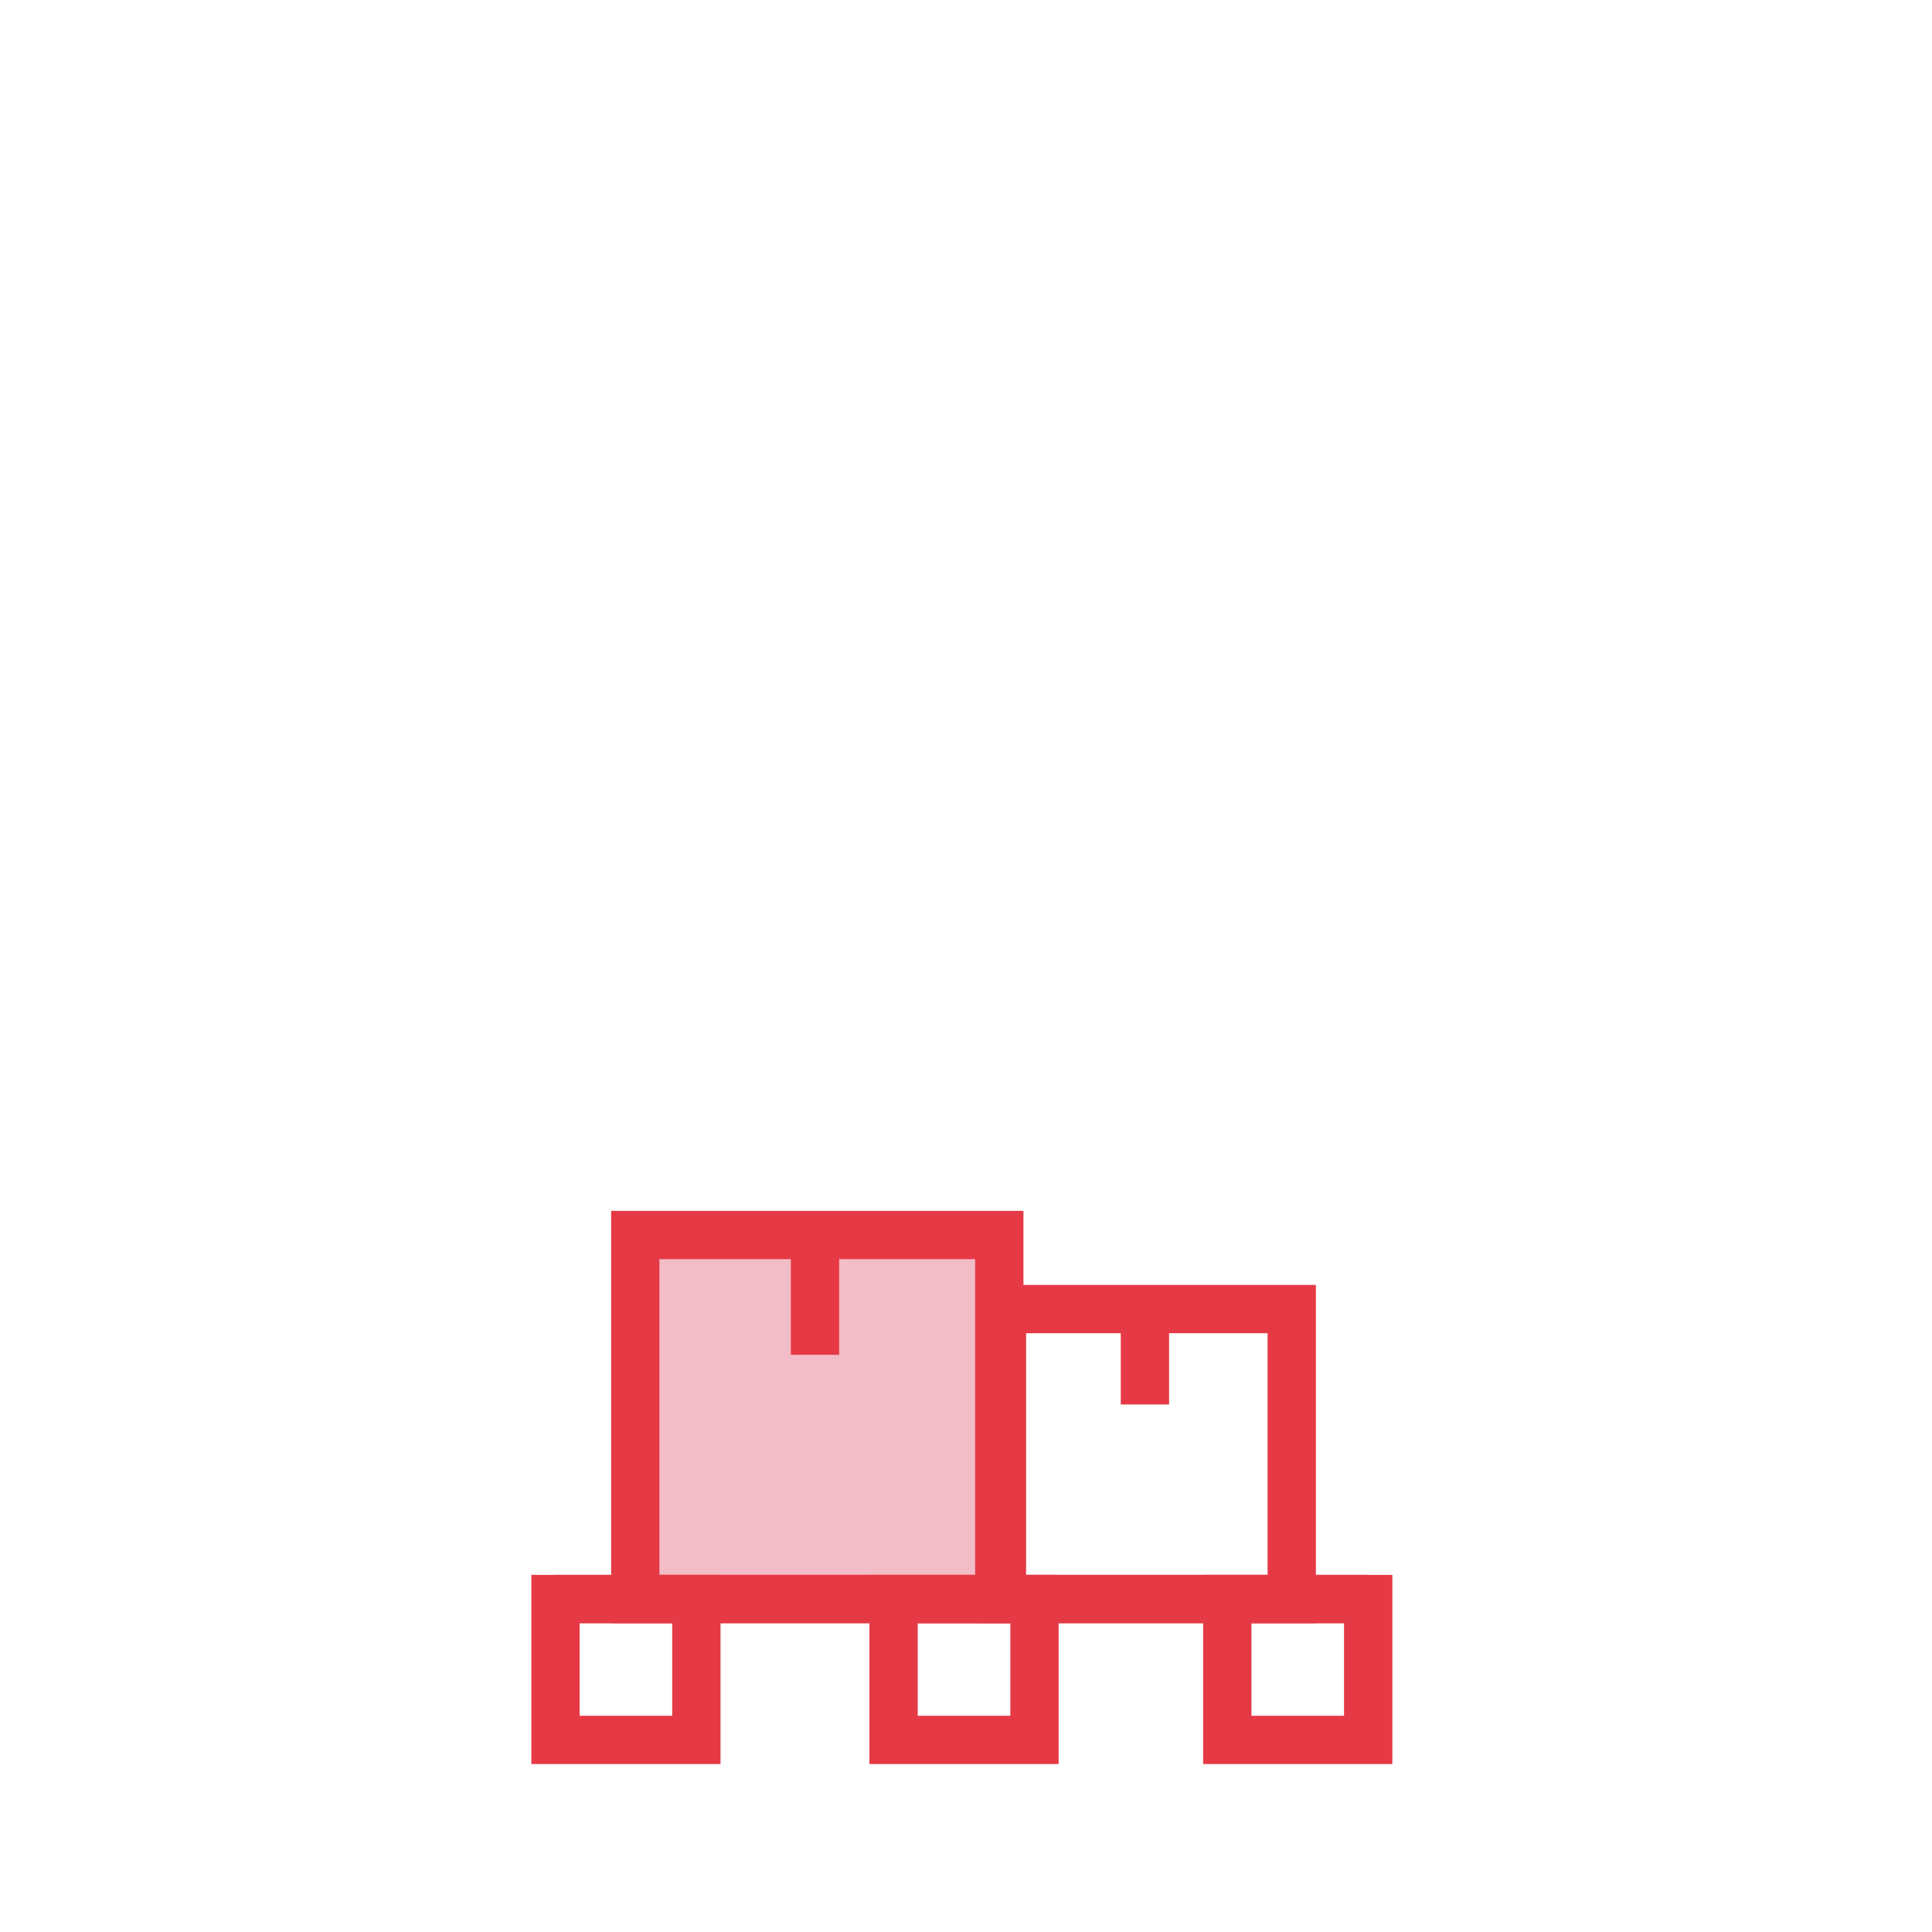 <svg xmlns="http://www.w3.org/2000/svg" xmlns:xlink="http://www.w3.org/1999/xlink" width="80" height="80" viewBox="0 0 80 80"><defs><style>.a,.d{fill:none;}.a{stroke:#707070;}.b{clip-path:url(#a);}.c{fill:#f3bdc7;}.c,.d{stroke:#e63946;stroke-miterlimit:10;stroke-width:2px;}</style><clipPath id="a"><rect class="a" width="80" height="80"/></clipPath></defs><g class="b"><g transform="translate(23.001 51.139)"><g transform="translate(3.305)"><path class="c" d="M126.812,373.006H111.74v15.073h15.072Z" transform="translate(-111.74 -373.006)"/><g transform="translate(7.441)"><path class="d" d="M119.181,373.006v4.961" transform="translate(-119.181 -373.006)"/></g></g><g transform="translate(18.482 3.066)"><path class="d" d="M138.922,376.073h-12v12.006h12Z" transform="translate(-126.917 -376.072)"/><g transform="translate(5.926)"><path class="d" d="M132.843,376.072v3.951" transform="translate(-132.843 -376.072)"/></g></g><g transform="translate(0 15.073)"><g transform="translate(0 0)"><path class="d" d="M114.269,388.079h-5.834v5.834h5.834Z" transform="translate(-108.435 -388.079)"/><path class="d" d="M128.269,388.079h-5.834v5.834h5.834Z" transform="translate(-108.435 -388.079)"/><path class="d" d="M142.088,388.079h-5.834v5.834h5.834Z" transform="translate(-108.435 -388.079)"/></g><line class="d" x2="33.653"/></g></g></g></svg>